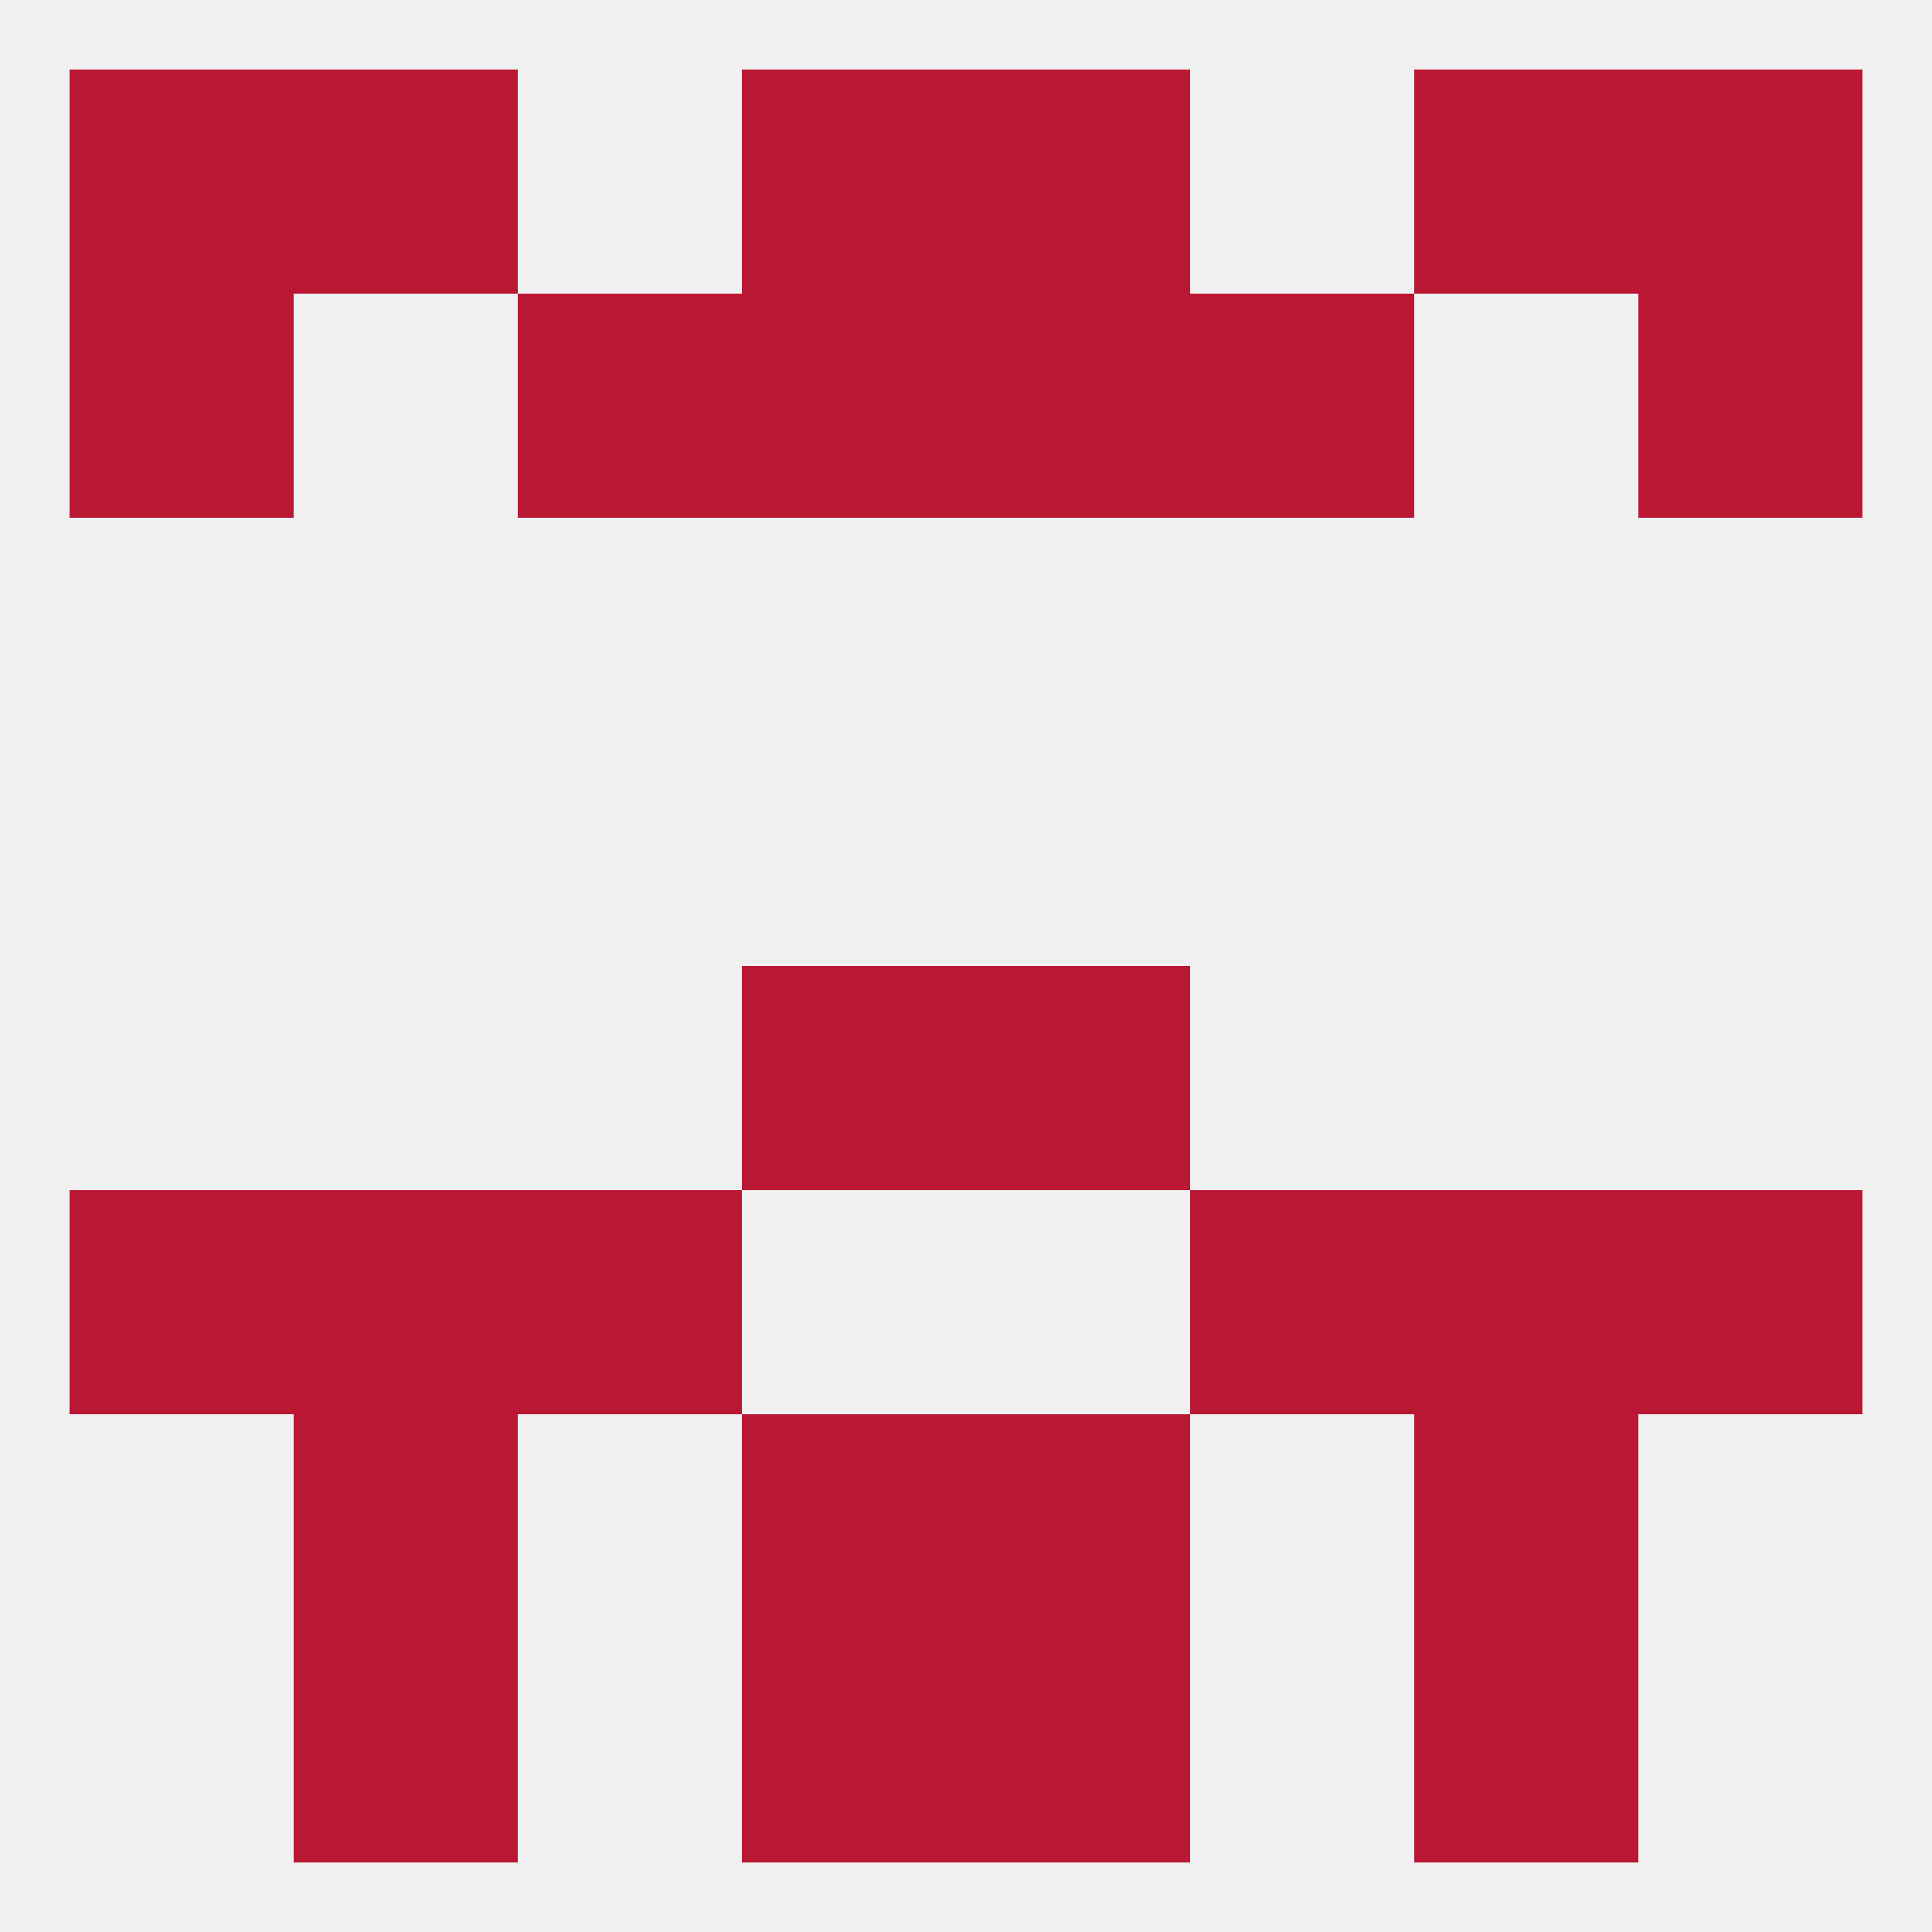 
<!--   <?xml version="1.0"?> -->
<svg version="1.1" baseprofile="full" xmlns="http://www.w3.org/2000/svg" xmlns:xlink="http://www.w3.org/1999/xlink" xmlns:ev="http://www.w3.org/2001/xml-events" width="250" height="250" viewBox="0 0 250 250" >
	<rect width="100%" height="100%" fill="rgba(240,240,240,255)"/>

	<rect x="38" y="154" width="29" height="29" fill="rgba(186,23,52,255)"/>
	<rect x="183" y="154" width="29" height="29" fill="rgba(186,23,52,255)"/>
	<rect x="9" y="154" width="29" height="29" fill="rgba(186,23,52,255)"/>
	<rect x="212" y="154" width="29" height="29" fill="rgba(186,23,52,255)"/>
	<rect x="67" y="154" width="29" height="29" fill="rgba(186,23,52,255)"/>
	<rect x="154" y="154" width="29" height="29" fill="rgba(186,23,52,255)"/>
	<rect x="96" y="183" width="29" height="29" fill="rgba(186,23,52,255)"/>
	<rect x="125" y="183" width="29" height="29" fill="rgba(186,23,52,255)"/>
	<rect x="38" y="183" width="29" height="29" fill="rgba(186,23,52,255)"/>
	<rect x="183" y="183" width="29" height="29" fill="rgba(186,23,52,255)"/>
	<rect x="183" y="212" width="29" height="29" fill="rgba(186,23,52,255)"/>
	<rect x="96" y="212" width="29" height="29" fill="rgba(186,23,52,255)"/>
	<rect x="125" y="212" width="29" height="29" fill="rgba(186,23,52,255)"/>
	<rect x="38" y="212" width="29" height="29" fill="rgba(186,23,52,255)"/>
	<rect x="183" y="9" width="29" height="29" fill="rgba(186,23,52,255)"/>
	<rect x="96" y="9" width="29" height="29" fill="rgba(186,23,52,255)"/>
	<rect x="125" y="9" width="29" height="29" fill="rgba(186,23,52,255)"/>
	<rect x="9" y="9" width="29" height="29" fill="rgba(186,23,52,255)"/>
	<rect x="212" y="9" width="29" height="29" fill="rgba(186,23,52,255)"/>
	<rect x="38" y="9" width="29" height="29" fill="rgba(186,23,52,255)"/>
	<rect x="9" y="38" width="29" height="29" fill="rgba(186,23,52,255)"/>
	<rect x="212" y="38" width="29" height="29" fill="rgba(186,23,52,255)"/>
	<rect x="96" y="38" width="29" height="29" fill="rgba(186,23,52,255)"/>
	<rect x="125" y="38" width="29" height="29" fill="rgba(186,23,52,255)"/>
	<rect x="67" y="38" width="29" height="29" fill="rgba(186,23,52,255)"/>
	<rect x="154" y="38" width="29" height="29" fill="rgba(186,23,52,255)"/>
	<rect x="96" y="125" width="29" height="29" fill="rgba(186,23,52,255)"/>
	<rect x="125" y="125" width="29" height="29" fill="rgba(186,23,52,255)"/>
</svg>